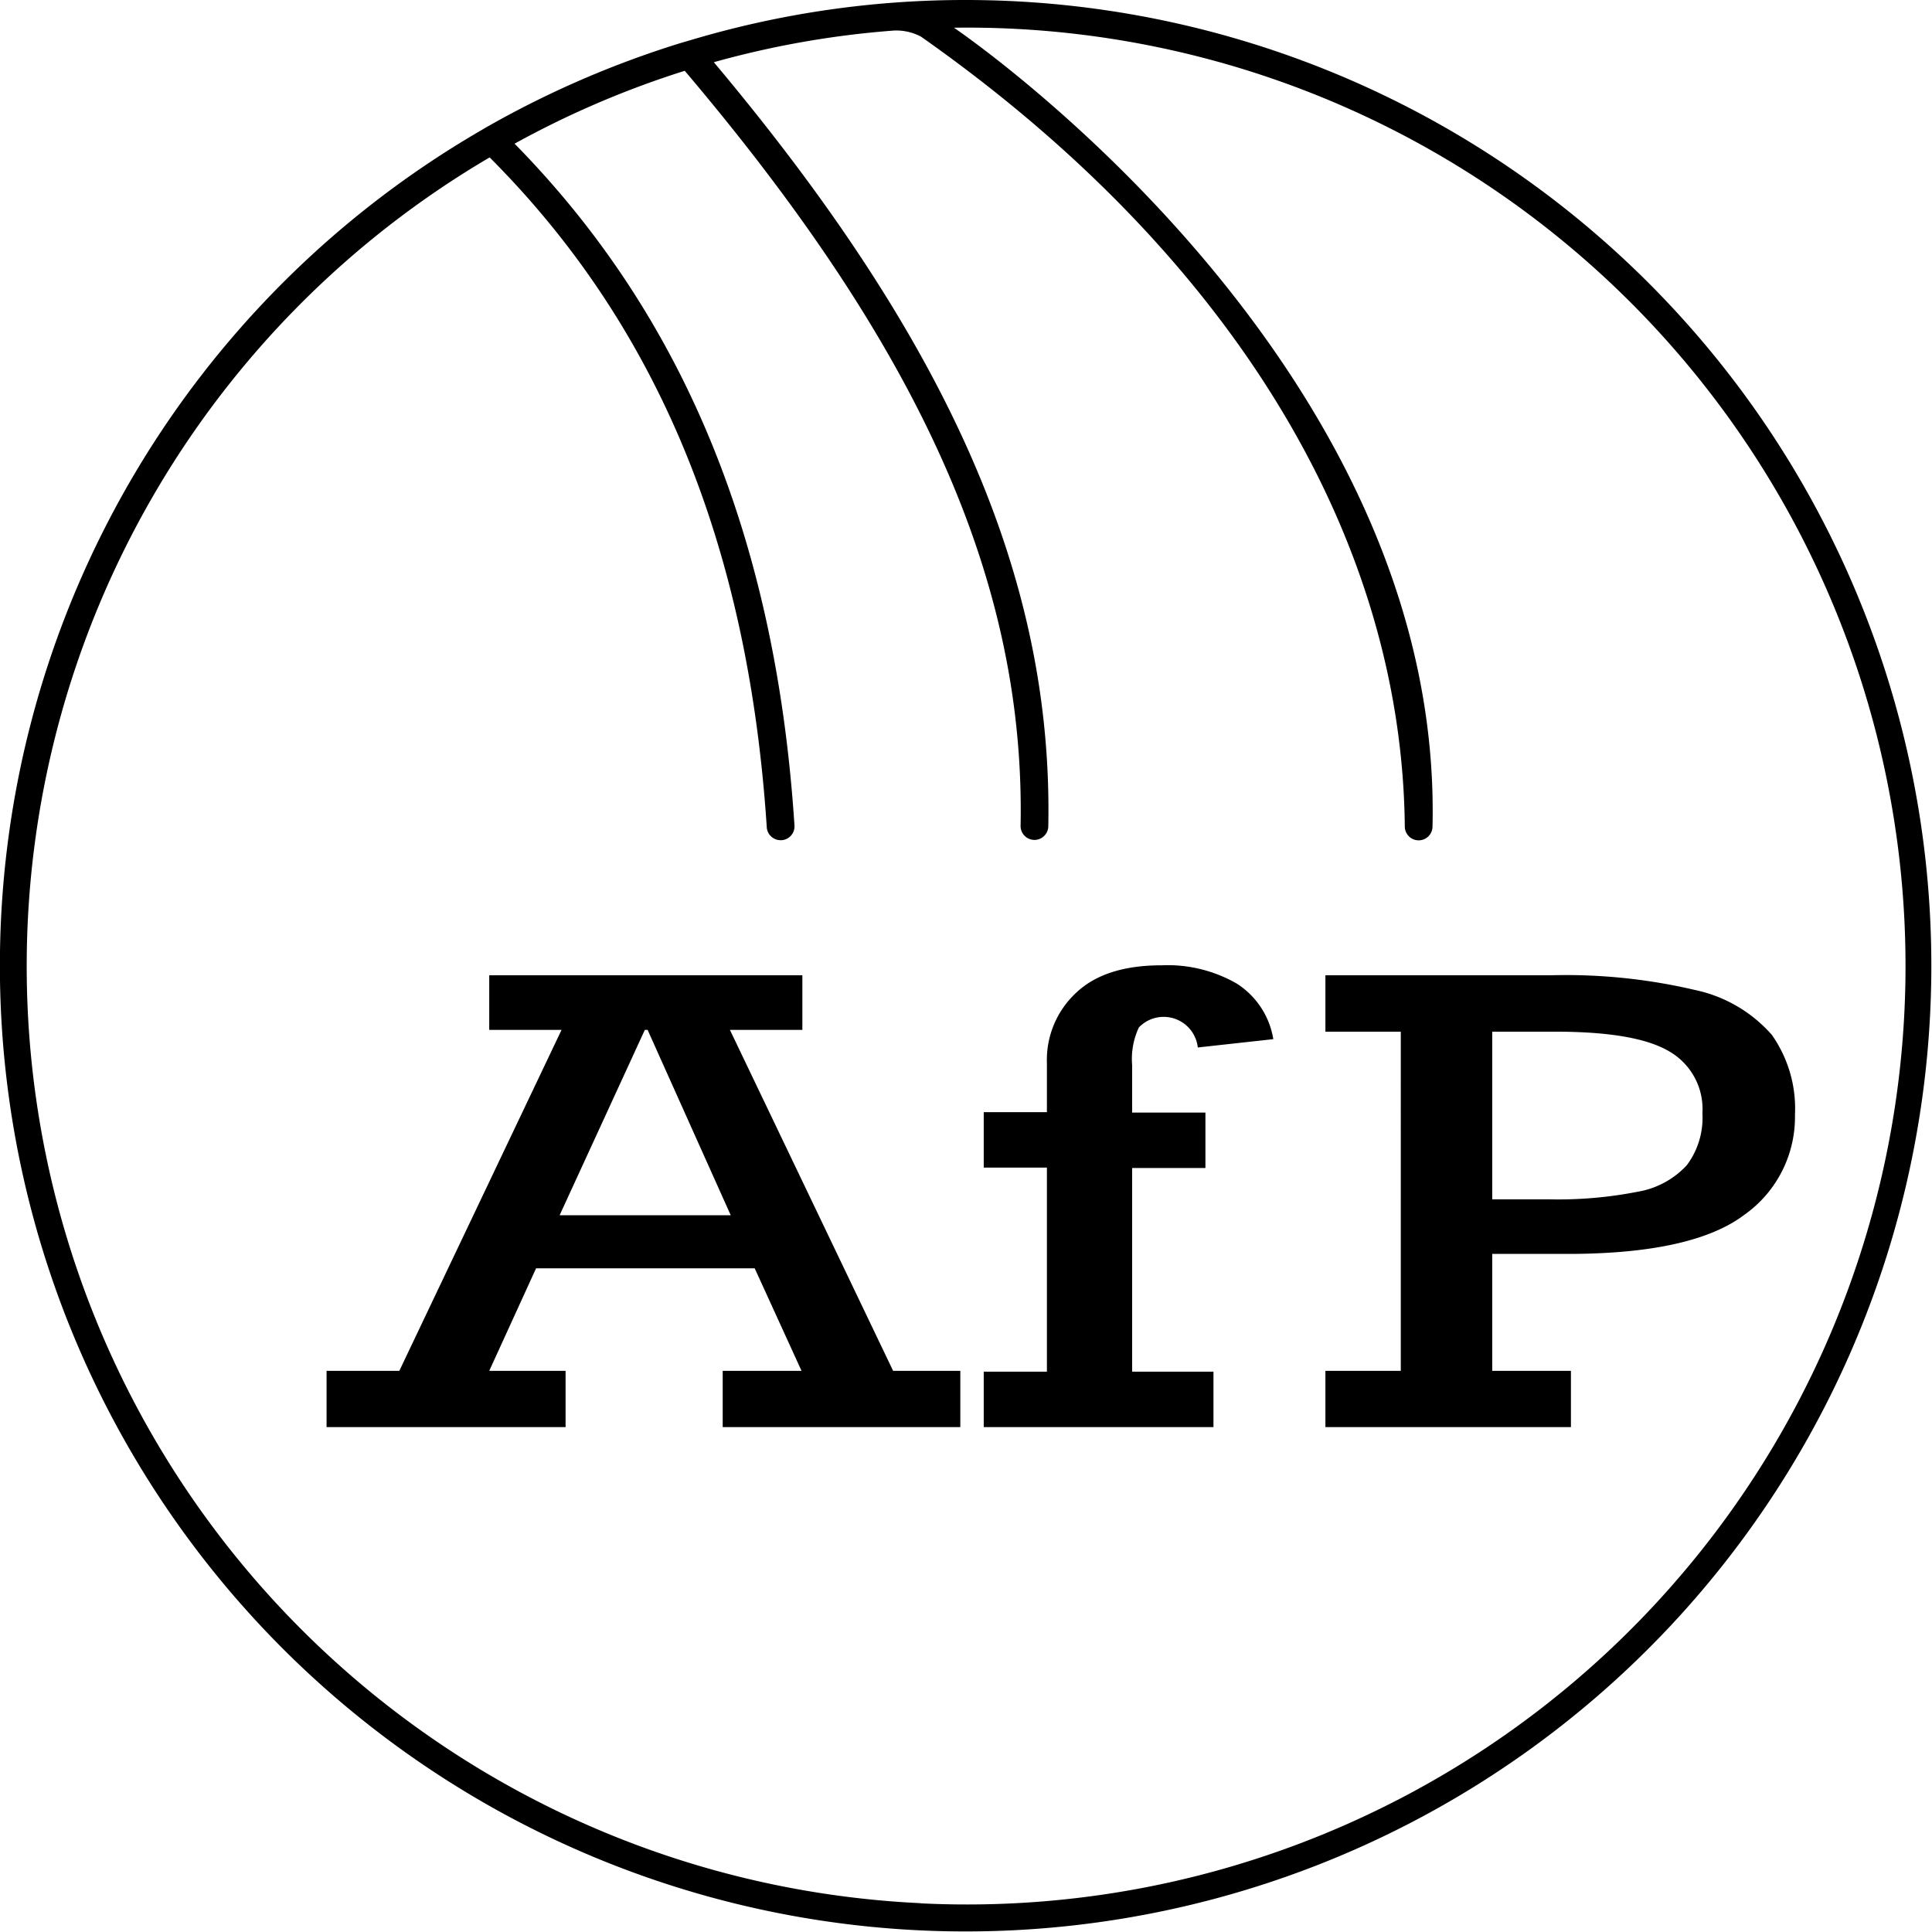 <svg xmlns="http://www.w3.org/2000/svg" viewBox="0 0 139.44 139.44"><g id="Ebene_2" data-name="Ebene 2"><g id="Layer_1" data-name="Layer 1"><path d="M69.72,0A69.13,69.13,0,0,0,49.83,2.9l-.72.21a70,70,0,0,0-14,6.07l-.34.2A69.7,69.7,0,1,0,69.72,0ZM66.44,137.36a67.7,67.7,0,0,1-31.1-126C47.47,23.51,54,39.32,55.34,59.7a1,1,0,0,0,1,.94h.07a1,1,0,0,0,.93-1.07c-1.35-20.68-8-36.78-20.2-49.2A67.19,67.19,0,0,1,49.42,5.11C66.5,25.26,74,42.09,73.66,59.62a1,1,0,0,0,1,1h0a1,1,0,0,0,1-1C76,41.8,68.52,24.74,51.52,4.49a66.7,66.7,0,0,1,12.8-2.27,3.78,3.78,0,0,1,2.16.43c21.87,15.37,34.69,35.59,34.91,57a1,1,0,0,0,1,1h0a1,1,0,0,0,1-1C104.18,25.84,68.85,2,68.85,2a67.73,67.73,0,1,1-2.41,135.37Z"/><path d="M52.68,74.33,64.46,98.94h4.85V103H52.16V98.94h5.69l-3.38-7.4H38.69l-3.38,7.4h5.51V103H23.57V98.94h5.25L40.53,74.33H35.31V70.39h22.6v3.94Zm-5.94,0h-.2L40.39,87.71H52.74Z"/><path d="M91.9,75l-5.45.6a2.48,2.48,0,0,0-4.25-1.45,5.32,5.32,0,0,0-.49,2.71v3.44H87v4H81.71V99h5.87v4H71V99h4.56V84.27H71v-4h4.56V76.73a6.61,6.61,0,0,1,2.09-5.06q2.09-2,6.18-2A10,10,0,0,1,89.28,71,5.88,5.88,0,0,1,91.9,75Z"/><path d="M129.55,80.46a8.65,8.65,0,0,1-3.67,7.23q-3.67,2.76-12.45,2.81H107.7v8.44h5.68V103H95.66V98.94h5.44V74.46H95.66V70.39H111.9a40.74,40.74,0,0,1,10.43,1.06,10.17,10.17,0,0,1,5.55,3.24A9.24,9.24,0,0,1,129.55,80.46Zm-6.68-.11a4.8,4.8,0,0,0-2.4-4.47c-1.6-.95-4.35-1.42-8.22-1.42H107.7v12.1h4.08a29.78,29.78,0,0,0,6.43-.55,6.22,6.22,0,0,0,3.53-1.91A5.69,5.69,0,0,0,122.87,80.35Z"/></g></g></svg>